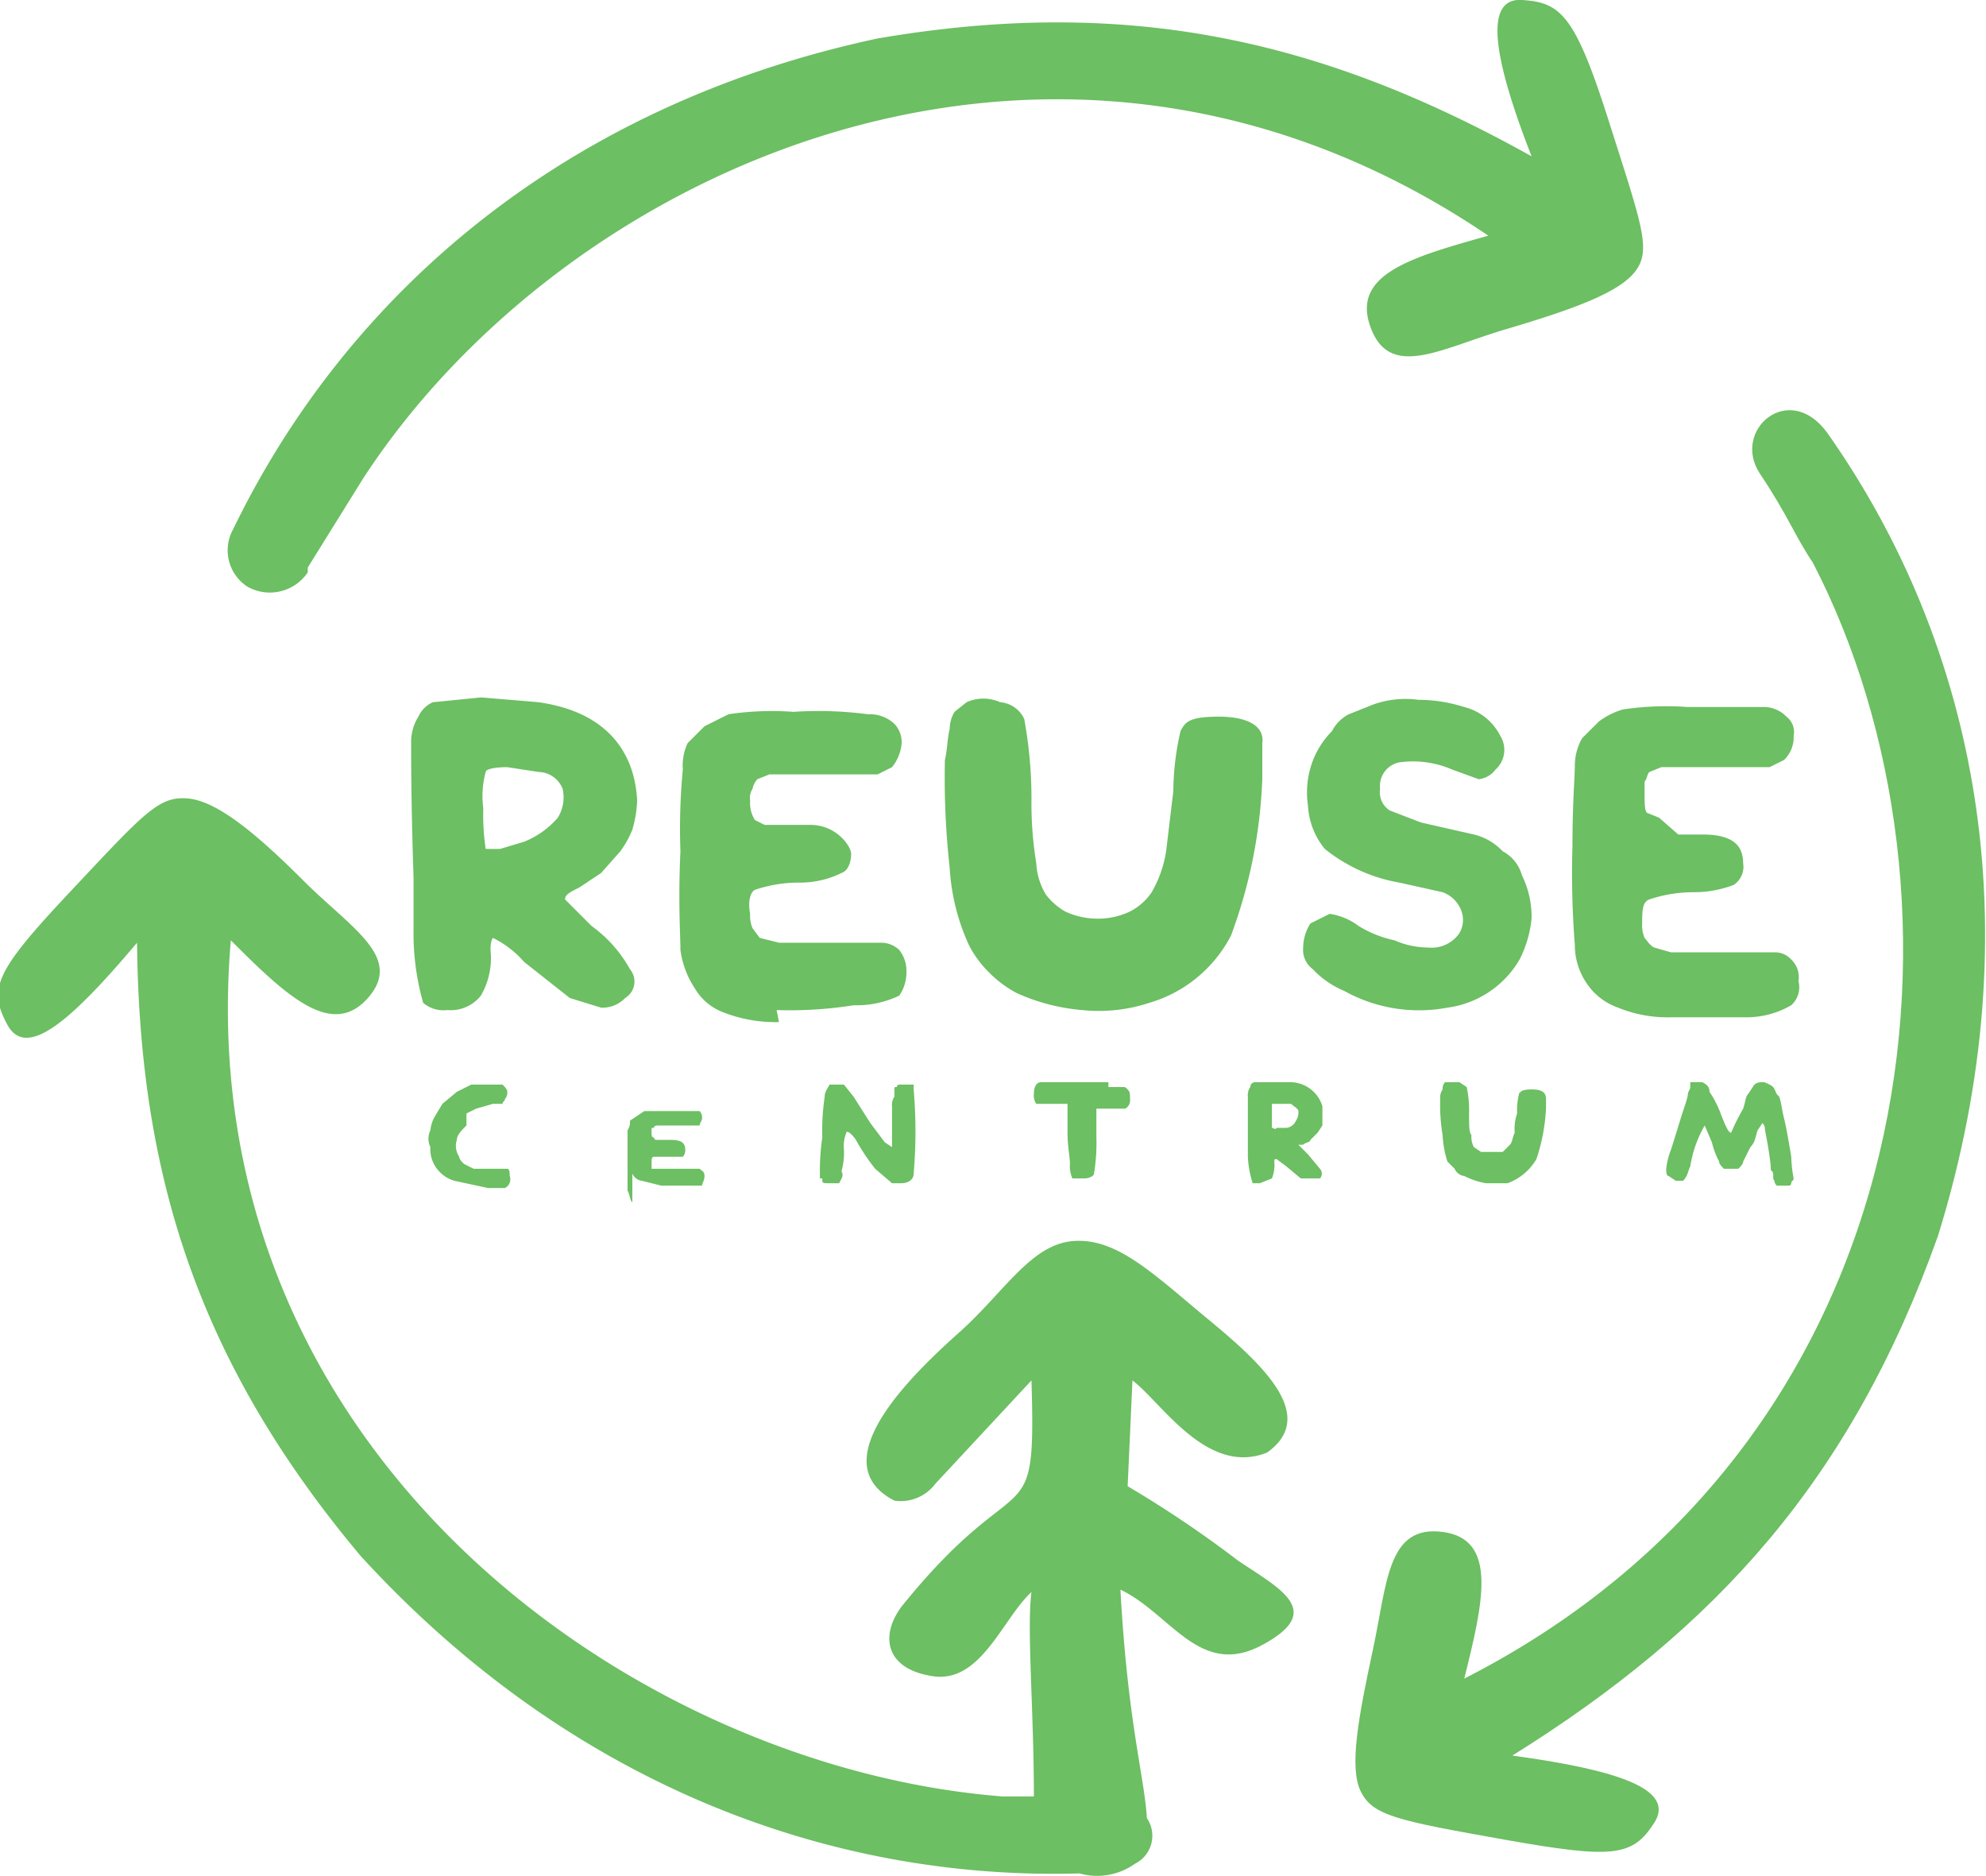 <svg xmlns="http://www.w3.org/2000/svg" xmlns:xlink="http://www.w3.org/1999/xlink" width="82.6" height="78" viewBox="0 0 82.6 78"><defs><clipPath id="a" transform="translate(0)"><rect width="82.6" height="78" fill="none"/></clipPath></defs><g clip-path="url(#a)"><path d="M32.3,42a16.7,16.7,0,0,0,3.2-.2,4.1,4.1,0,0,0,1.9-.4,1.7,1.7,0,0,0,.3-1,1.4,1.4,0,0,0-.3-.9,1.1,1.1,0,0,0-.7-.3H32.4l-.8-.2-.3-.4a1.3,1.3,0,0,1-.1-.6c-.1-.5,0-.9.2-1a5.7,5.7,0,0,1,1.8-.3,3.9,3.9,0,0,0,1.8-.4c.3-.1.4-.5.4-.8s-.6-1.2-1.7-1.2H31.8l-.4-.2a1.3,1.3,0,0,1-.2-.8.7.7,0,0,1,.1-.5.8.8,0,0,1,.2-.4l.5-.2h4.5l.6-.3a1.8,1.8,0,0,0,.4-1,1.1,1.1,0,0,0-.3-.8,1.5,1.5,0,0,0-1.1-.4,15.8,15.8,0,0,0-3.1-.1,12.2,12.2,0,0,0-2.7.1l-1,.5-.7.7a2.2,2.2,0,0,0-.2,1.1,25.7,25.7,0,0,0-.1,3.4c-.1,2.1,0,3.5,0,4.1a3.8,3.8,0,0,0,.6,1.6,2.3,2.3,0,0,0,1.2,1,5.9,5.9,0,0,0,2.3.4" transform="translate(0)" fill="#6cbf62" fill-rule="evenodd"/><path d="M23.7,41.5l1.3.4a1.3,1.3,0,0,0,1-.4.8.8,0,0,0,.2-1.2,5.5,5.5,0,0,0-1.6-1.8l-1.1-1.1c0-.2.2-.3.6-.5l.9-.6.8-.9a4.1,4.1,0,0,0,.5-.9,5,5,0,0,0,.2-1.2,5,5,0,0,0-.2-1.2c-.5-1.6-1.8-2.6-3.9-2.9L20,29l-2,.2a1.2,1.2,0,0,0-.6.6,2,2,0,0,0-.3,1.1c0,.7,0,2.6.1,5.6v2.1a10.6,10.6,0,0,0,.4,3.1,1.3,1.3,0,0,0,1,.3,1.6,1.6,0,0,0,1.4-.6,3.1,3.1,0,0,0,.4-1.9c0-.4.1-.5.1-.5a4.1,4.1,0,0,1,1.3,1l1.9,1.5m-2.9-6.2h-.6a9.7,9.7,0,0,1-.1-1.7,3.8,3.8,0,0,1,.1-1.5c0-.1.3-.2.9-.2l1.3.2a1.1,1.1,0,0,1,1,.7,1.6,1.6,0,0,1-.2,1.2A3.6,3.6,0,0,1,21.8,35l-1,.3" transform="translate(0)" fill="#6cbf62" fill-rule="evenodd"/><path d="M68.6,32.1l.5-.2h4.5l.6-.3a1.3,1.3,0,0,0,.4-1,.8.8,0,0,0-.3-.8,1.3,1.3,0,0,0-1-.4H70.2a12.2,12.2,0,0,0-2.7.1,3.1,3.1,0,0,0-1,.5l-.7.7a2.3,2.3,0,0,0-.3,1.1c0,.5-.1,1.6-.1,3.4a38,38,0,0,0,.1,4.1,2.8,2.8,0,0,0,.5,1.6,2.6,2.6,0,0,0,1.3,1,5.4,5.4,0,0,0,2.2.4h3.2a3.7,3.7,0,0,0,1.8-.5,1,1,0,0,0,.3-1,1,1,0,0,0-.3-.9.9.9,0,0,0-.7-.3H69.5l-.7-.2c-.2-.1-.3-.3-.4-.4a1.3,1.3,0,0,1-.1-.6c0-.5,0-.9.3-1a5.7,5.7,0,0,1,1.8-.3,4.7,4.7,0,0,0,1.7-.3.9.9,0,0,0,.4-.9c0-.8-.5-1.2-1.7-1.2h-1L69,34l-.5-.2c-.1-.1-.1-.4-.1-.8v-.5c.1-.1.1-.3.2-.4" transform="translate(0)" fill="#6cbf62" fill-rule="evenodd"/><path d="M51.2,38.9a20.9,20.9,0,0,0,1.3-6.5V30.9c.1-.7-.6-1.1-1.8-1.1s-1.4.2-1.6.6a11.3,11.3,0,0,0-.3,2.5l-.3,2.5a4.9,4.9,0,0,1-.6,1.7,2.4,2.4,0,0,1-.9.8,3.1,3.1,0,0,1-1.3.3,3.2,3.2,0,0,1-1.4-.3,2.7,2.7,0,0,1-.8-.7,2.8,2.8,0,0,1-.4-1.3,15.6,15.6,0,0,1-.2-2.7,18.4,18.4,0,0,0-.3-3.3,1.2,1.2,0,0,0-1-.7,1.7,1.7,0,0,0-1.4,0l-.5.4a1.4,1.4,0,0,0-.2.7c-.1.4-.1.9-.2,1.3a33.9,33.9,0,0,0,.2,4.5,8.9,8.9,0,0,0,.8,3.2,4.4,4.4,0,0,0,.8,1.1,4.7,4.7,0,0,0,1.2.9A8.3,8.3,0,0,0,45,42a6.7,6.7,0,0,0,2.8-.3,5.6,5.6,0,0,0,3.4-2.8" transform="translate(0)" fill="#6cbf62" fill-rule="evenodd"/><path d="M60.2,41.9a4.1,4.1,0,0,0,3-2,4.8,4.8,0,0,0,.5-1.7,3.9,3.9,0,0,0-.4-1.8,1.6,1.6,0,0,0-.8-1,2.4,2.4,0,0,0-1.2-.7l-2.2-.5-1.3-.5a.9.9,0,0,1-.4-.9,1,1,0,0,1,.8-1.1,4.1,4.1,0,0,1,2.2.3l1.1.4a1,1,0,0,0,.7-.4,1.1,1.1,0,0,0,.2-1.4,2.3,2.3,0,0,0-1.5-1.2,6.3,6.3,0,0,0-1.9-.3,4,4,0,0,0-1.9.2l-1,.4a1.6,1.6,0,0,0-.7.7,3.6,3.6,0,0,0-.7,1,3.7,3.7,0,0,0-.3,2.1,3.1,3.1,0,0,0,.7,1.8,6.8,6.8,0,0,0,3.1,1.4l1.8.4a1.3,1.3,0,0,1,.7.6,1.1,1.1,0,0,1,0,1.1,1.4,1.4,0,0,1-1.3.6,3.5,3.5,0,0,1-1.4-.3,4.7,4.7,0,0,1-1.5-.6,2.6,2.6,0,0,0-1.2-.5l-.8.4a1.9,1.9,0,0,0-.3,1,1,1,0,0,0,.4.9,3.8,3.8,0,0,0,1.3.9,6.4,6.4,0,0,0,4.3.7" transform="translate(0)" fill="#6cbf62" fill-rule="evenodd"/><path d="M19.4,46.3l.4-.2.7-.2h.4c0-.1.1-.1.1-.2a.4.4,0,0,0,.1-.3c0-.1-.1-.2-.2-.3H19.6l-.6.3-.6.5-.3.5a1.4,1.4,0,0,0-.2.6.8.8,0,0,0,0,.7,1.3,1.3,0,0,0,.1.6,1.4,1.4,0,0,0,.9.8l1.4.3H21a.4.4,0,0,0,.2-.5c0-.1,0-.3-.1-.3H19.7l-.4-.2c-.1-.1-.2-.2-.2-.3a.8.8,0,0,1-.1-.7c0-.2.2-.4.4-.6" transform="translate(0)" fill="#6cbf62" fill-rule="evenodd"/><path d="M26.3,48.8a.5.5,0,0,0,.4.3l.8.2h1.7c0-.1.1-.2.1-.4s-.1-.2-.2-.3h-2v-.2c0-.2,0-.3.1-.3h1.2a.4.4,0,0,0,.1-.3c0-.3-.2-.4-.6-.4h-.6a.1.1,0,0,1-.1-.1c-.1,0-.1-.1-.1-.2v-.2h.1c0-.1.1-.1.2-.1h1.7c0-.1.1-.2.1-.3a.4.4,0,0,0-.1-.3H26.8l-.3.2-.3.2a.6.6,0,0,1-.1.4v2.5c.1.2.1.4.2.5" transform="translate(0)" fill="#6cbf62" fill-rule="evenodd"/><path d="M34.2,49.1c0,.1.1.1.2.1h.5c.1-.2.2-.3.1-.5a2.8,2.8,0,0,0,.1-.9,1.5,1.5,0,0,1,.1-.7c0-.1.2,0,.4.3a8.3,8.3,0,0,0,.8,1.2l.7.6h.4c.2,0,.5-.1.5-.4a20.4,20.4,0,0,0,0-3.5v-.2h-.6a.1.1,0,0,0-.1.1c-.1,0-.1,0-.1.1v.3a.6.6,0,0,0-.1.4v1.7l-.3-.2-.6-.8-.7-1.1-.4-.5h-.6c-.1.2-.2.3-.2.5a9.7,9.7,0,0,0-.1,1.7,9.5,9.5,0,0,0-.1,1.4V49h.1" transform="translate(0)" fill="#6cbf62" fill-rule="evenodd"/><path d="M46.1,45H43.3c-.2,0-.3.2-.3.5a.6.6,0,0,0,.1.4h1.3v1.2c0,.6.1,1,.1,1.3a1.3,1.3,0,0,0,.1.6h.5c.2,0,.4-.1.4-.2a7.6,7.6,0,0,0,.1-1.5h0V46.1h1.2a.4.4,0,0,0,.2-.4c0-.2,0-.3-.1-.4s-.1-.1-.2-.1h-.6" transform="translate(0)" fill="#6cbf62" fill-rule="evenodd"/><path d="M54.2,47.6c.1-.1.3-.1.3-.2l.3-.3.2-.3V46a1.4,1.4,0,0,0-1.3-1H52.2a.2.2,0,0,0-.2.2.6.6,0,0,0-.1.4v2.5a4.3,4.3,0,0,0,.2,1.1h.3l.5-.2a1.5,1.5,0,0,0,.1-.7c0-.1,0-.1.1-.1l.4.3.6.5h.8a.3.3,0,0,0,0-.4l-.5-.6-.4-.4h.2m-.3-1a.5.5,0,0,1-.4.3h-.4c-.1.1-.1,0-.2,0V45.9h.8c.1.1.3.2.3.3a.6.6,0,0,1-.1.4" transform="translate(0)" fill="#6cbf62" fill-rule="evenodd"/><path d="M63.2,45.4a2.8,2.8,0,0,0-.1.9,1.9,1.9,0,0,0-.1.8c-.1.2-.1.4-.2.5s-.2.2-.3.3h-.9l-.3-.2a.9.9,0,0,1-.1-.5c-.1-.1-.1-.4-.1-.9a4.5,4.5,0,0,0-.1-1.1l-.3-.2h-.6a.4.4,0,0,0-.1.3.6.6,0,0,0-.1.4,7.6,7.6,0,0,0,.1,1.5,4.3,4.3,0,0,0,.2,1.1l.3.3a.5.5,0,0,0,.4.3,3.2,3.2,0,0,0,.9.3h.9a2.3,2.3,0,0,0,1.2-1,7.8,7.8,0,0,0,.4-2.1v-.4h0c0-.3-.2-.4-.6-.4s-.5.1-.5.2" transform="translate(0)" fill="#6cbf62" fill-rule="evenodd"/><path d="M73.9,45.5c-.1-.2-.1-.3-.3-.4s-.2-.1-.3-.1-.3,0-.4.2l-.2.3c-.1.1-.1.3-.2.6a9.3,9.3,0,0,0-.5,1h0c-.1,0-.2-.2-.4-.7a4.3,4.3,0,0,0-.5-1c0-.2-.1-.3-.3-.4h-.5v.2c0,.1-.1.2-.1.3s-.1.4-.2.7-.4,1.3-.5,1.6a3.1,3.1,0,0,0-.2.8c0,.1,0,.3.1.3l.3.2h.3c.2-.2.2-.4.3-.6a4.9,4.9,0,0,1,.6-1.7l.3.7a3.4,3.4,0,0,0,.3.8c0,.1.1.2.2.3h.6c.1-.1.2-.2.2-.3l.3-.6c.2-.2.2-.4.3-.7l.2-.3a.3.3,0,0,1,.1.2c0,.1.1.5.2,1.2s0,.5.1.6,0,.3.1.4a.3.3,0,0,0,.1.2h.5a.1.1,0,0,0,.1-.1c0-.1.1-.1.1-.2a5.5,5.5,0,0,1-.1-.9c-.1-.6-.2-1.2-.3-1.6s-.1-.6-.2-.9" transform="translate(0)" fill="#6cbf62" fill-rule="evenodd"/><path d="M12.8,23.6l2.3-3.7C23.5,7,43.9-2.4,61.9,9.8c-3.2.9-5.7,1.6-4.9,3.8s2.9.9,5.6.1,4.7-1.5,5.4-2.4.3-1.9-1.1-6.3-2-4.9-3.6-5-1.2,2.4.4,6.5C55.1,1.7,47-.2,36.5,1.6,23.4,4.4,14.4,12.3,9.7,22a1.8,1.8,0,0,0,.6,2.4,1.9,1.9,0,0,0,2.5-.6v-.2" transform="translate(0)" fill="#6cbf62" fill-rule="evenodd"/><path d="M76,18c-1.6-2.2-4-.1-2.8,1.7s1.4,2.5,2.2,3.7c7.1,13.7,5.1,36.4-14.5,46.4.8-3.2,1.4-5.8-.9-6.1s-2.3,2.1-2.9,4.9-1,4.9-.5,5.9,1.5,1.2,6,2,5.3.7,6.2-.7-1.5-2.2-5.9-2.8C71.4,67.7,77,61.5,80.6,51.4c4-12.9,1.6-24.6-4.6-33.4" transform="translate(0)" fill="#6cbf62" fill-rule="evenodd"/><path d="M52.7,60.4c2.1-1.5-.1-3.6-2.4-5.5s-3.8-3.4-5.6-3.3-2.9,2.1-4.8,3.8-5.8,5.4-2.7,7a1.8,1.8,0,0,0,1.7-.7l4-4.3c.2,6.7-.4,3.2-5.4,9.4-.9,1.2-.7,2.6,1.3,2.9s2.9-2.4,4.1-3.5c-.2,1.5.1,4.9.1,8.5H41.7C26.3,73.5,7.8,60.3,9.6,39.1c2.3,2.3,4.2,4.1,5.7,2.4s-.7-2.9-2.7-4.9S9,33.3,7.8,33.2s-1.8.6-4.9,3.9-3.4,4-2.6,5.5,2.7-.2,5.4-3.4c.1,9.6,2.5,17.4,9.3,25.5,8.6,9.4,19.4,13.5,29.9,13.2a2.7,2.7,0,0,0,2.3-.4,1.3,1.3,0,0,0,.5-1.9c-.1-1.7-.8-4-1.1-9.5,2.1,1,3.3,3.7,5.9,2.3s.8-2.3-1-3.5a46.3,46.3,0,0,0-4.6-3.1l.2-4.4c1.2.9,3.1,4,5.6,3" transform="translate(0)" fill="#6cbf62" fill-rule="evenodd"/></g></svg>